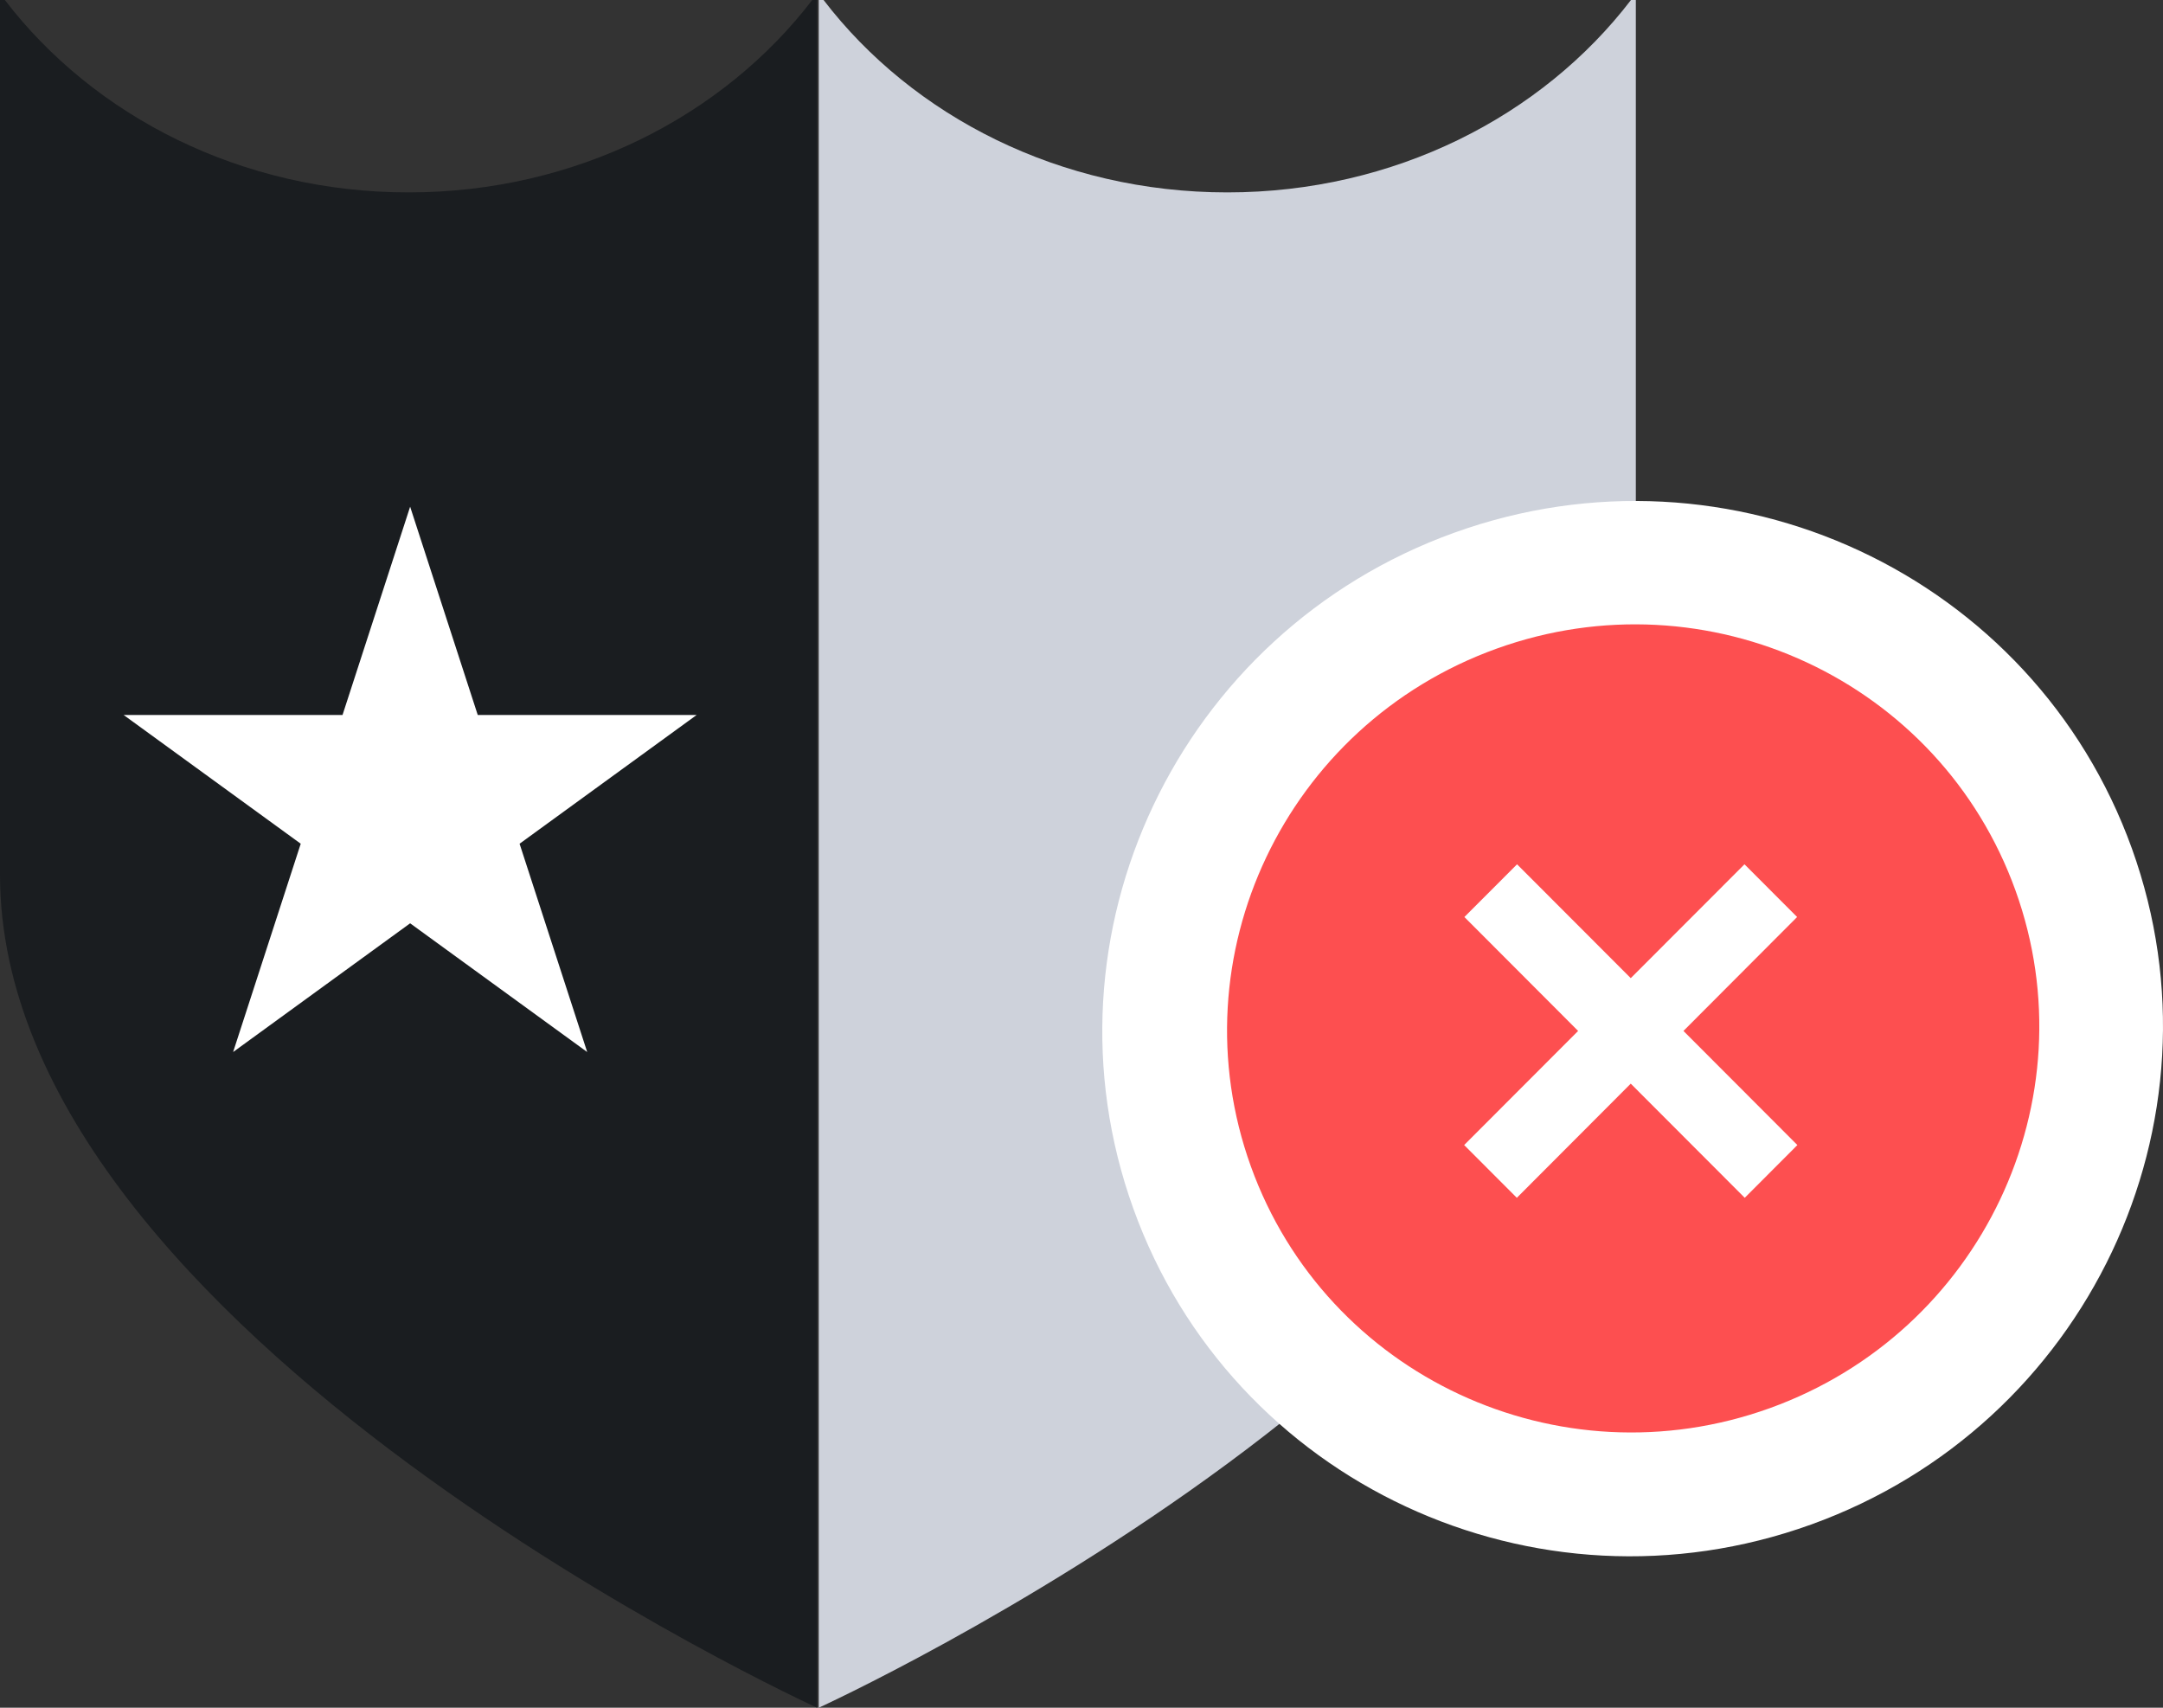 <svg width="57" height="45" viewBox="0 0 57 45" fill="none" xmlns="http://www.w3.org/2000/svg">
<rect x="0" y="0" width="57" height="45" fill="#333333" stroke="none"/>
<path d="M0.128 0H0V23.049C0 35.172 21.532 45 21.532 45V0H21.404C19.056 3.066 15.167 5.07 10.766 5.07C6.365 5.07 2.476 3.066 0.128 0Z" fill="#1A1D20"/>
<path d="M42.98 0H43.108V23.049C43.108 35.172 21.576 45 21.576 45V0H21.703C24.051 3.066 27.941 5.07 32.342 5.07C36.743 5.07 40.632 3.066 42.98 0Z" fill="#CED2DB"/>
<path d="M10.808 13.352L12.59 18.841H18.357L13.692 22.233L15.474 27.722L10.808 24.33L6.143 27.722L7.925 22.233L3.259 18.841H9.026L10.808 13.352Z" fill="white"/>
<path d="M38.321 14.038C31.056 16.657 27.269 24.634 29.866 31.848C32.462 39.063 40.461 42.791 47.726 40.173C54.991 37.554 58.778 29.578 56.182 22.363C53.585 15.148 45.586 11.42 38.321 14.038Z" fill="white"/>
<path d="M39.437 17.093C33.874 19.098 30.974 25.207 32.962 30.732C34.95 36.256 41.076 39.111 46.639 37.106C52.202 35.101 55.102 28.993 53.114 23.468C51.126 17.943 45 15.088 39.437 17.093Z" fill="#FD4F50"/>
<path fill-rule="evenodd" clip-rule="evenodd" d="M38.59 24.164L39.978 22.775L42.974 25.775L45.971 22.775L47.358 24.164L44.363 27.166L47.365 30.173L45.978 31.563L42.974 28.555L39.972 31.563L38.584 30.173L41.587 27.166L38.59 24.164Z" fill="white"/>
</svg>
